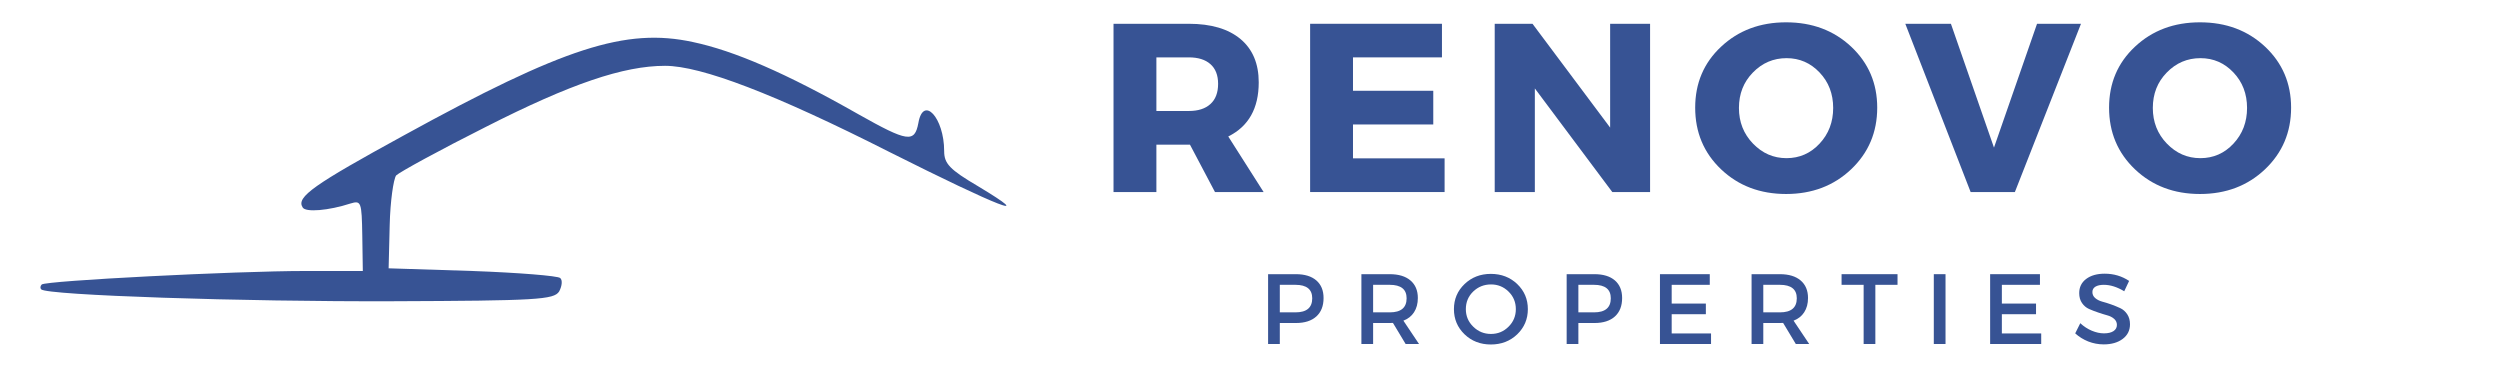 <svg xmlns="http://www.w3.org/2000/svg" xmlns:xlink="http://www.w3.org/1999/xlink" viewBox="0 150 400 60" width="400" height="60" version="1.0"><defs><g/></defs><g clip-path="url(#1a2341e6db)"></g><g clip-path="url(#08c4ca1c12)"><path fill="#375394" d="M 89.457 196.645 C 89.887 195.867 90.059 194.828 89.629 194.484 C 89.285 194.137 82.918 193.621 75.602 193.359 L 62.18 192.93 L 62.352 186.016 C 62.438 182.215 62.953 178.672 63.383 178.07 C 63.898 177.551 70.355 174.008 77.754 170.293 C 91.352 163.383 99.781 160.531 106.41 160.531 C 112.176 160.531 123.961 165.023 142.379 174.355 C 159.93 183.164 166.125 185.586 156.488 179.797 C 151.93 177.117 151.066 176.168 151.066 174.18 C 151.066 168.824 147.711 165.195 146.938 169.688 C 146.336 172.887 145.215 172.711 137.387 168.305 C 125.684 161.652 117.422 158.113 110.883 156.73 C 100.129 154.398 90.23 157.594 64.59 171.676 C 50.219 179.539 47.379 181.523 48.41 183.164 C 48.84 184.031 52.629 183.684 56.07 182.562 C 57.789 182.043 57.875 182.301 57.965 187.66 L 58.051 193.359 L 48.84 193.359 C 37.656 193.359 7.281 194.914 6.676 195.52 C 6.418 195.777 6.418 196.125 6.59 196.297 C 7.453 197.246 39.117 198.285 62.781 198.199 C 86.016 198.113 88.598 197.938 89.457 196.645 Z M 89.457 196.645 " fill-opacity="1" fill-rule="nonzero"/></g><g fill="#375394" fill-opacity="1"><g transform="translate(175.475, 180.727)"><g><path d="M 18.922 0 L 14.922 -7.578 L 9.547 -7.578 L 9.547 0 L 2.688 0 L 2.688 -26.922 L 14.734 -26.922 C 18.297 -26.922 21.051 -26.109 23 -24.484 C 24.945 -22.859 25.922 -20.547 25.922 -17.547 C 25.922 -13.391 24.297 -10.504 21.047 -8.891 L 26.703 0 Z M 9.547 -12.969 L 14.734 -12.969 C 16.223 -12.969 17.375 -13.336 18.188 -14.078 C 19.008 -14.816 19.422 -15.895 19.422 -17.312 C 19.422 -18.695 19.008 -19.75 18.188 -20.469 C 17.375 -21.188 16.223 -21.547 14.734 -21.547 L 9.547 -21.547 Z M 9.547 -12.969 "/></g></g></g><g fill="#375394" fill-opacity="1"><g transform="translate(206.932, 180.727)"><g><path d="M 23.781 -21.547 L 9.547 -21.547 L 9.547 -16.203 L 22.391 -16.203 L 22.391 -10.812 L 9.547 -10.812 L 9.547 -5.391 L 24.203 -5.391 L 24.203 0 L 2.688 0 L 2.688 -26.922 L 23.781 -26.922 Z M 23.781 -21.547 "/></g></g></g><g fill="#375394" fill-opacity="1"><g transform="translate(236.466, 180.727)"><g><path d="M 27.547 0 L 21.5 0 L 9.109 -16.578 L 9.109 0 L 2.688 0 L 2.688 -26.922 L 8.734 -26.922 L 21.156 -10.312 L 21.156 -26.922 L 27.547 -26.922 Z M 27.547 0 "/></g></g></g><g fill="#375394" fill-opacity="1"><g transform="translate(270.308, 180.727)"><g><path d="M 15.469 -27.156 C 19.645 -27.156 23.117 -25.852 25.891 -23.25 C 28.66 -20.645 30.047 -17.395 30.047 -13.5 C 30.047 -9.57 28.656 -6.285 25.875 -3.641 C 23.094 -1.004 19.625 0.312 15.469 0.312 C 11.312 0.312 7.848 -1 5.078 -3.625 C 2.305 -6.258 0.922 -9.551 0.922 -13.5 C 0.922 -17.426 2.305 -20.68 5.078 -23.266 C 7.848 -25.859 11.312 -27.156 15.469 -27.156 Z M 15.547 -21.422 C 13.441 -21.422 11.645 -20.656 10.156 -19.125 C 8.664 -17.602 7.922 -15.711 7.922 -13.453 C 7.922 -11.203 8.672 -9.301 10.172 -7.75 C 11.672 -6.195 13.457 -5.422 15.531 -5.422 C 17.613 -5.422 19.379 -6.195 20.828 -7.75 C 22.273 -9.301 23 -11.203 23 -13.453 C 23 -15.711 22.273 -17.602 20.828 -19.125 C 19.379 -20.656 17.617 -21.422 15.547 -21.422 Z M 15.547 -21.422 "/></g></g></g><g fill="#375394" fill-opacity="1"><g transform="translate(304.88, 180.727)"><g><path d="M 17.5 0 L 10.422 0 L -0.031 -26.922 L 7.266 -26.922 L 14.156 -7.109 L 21.047 -26.922 L 28.078 -26.922 Z M 17.5 0 "/></g></g></g><g fill="#375394" fill-opacity="1"><g transform="translate(336.529, 180.727)"><g><path d="M 15.469 -27.156 C 19.645 -27.156 23.117 -25.852 25.891 -23.25 C 28.66 -20.645 30.047 -17.395 30.047 -13.5 C 30.047 -9.57 28.656 -6.285 25.875 -3.641 C 23.094 -1.004 19.625 0.312 15.469 0.312 C 11.312 0.312 7.848 -1 5.078 -3.625 C 2.305 -6.258 0.922 -9.551 0.922 -13.5 C 0.922 -17.426 2.305 -20.68 5.078 -23.266 C 7.848 -25.859 11.312 -27.156 15.469 -27.156 Z M 15.547 -21.422 C 13.441 -21.422 11.645 -20.656 10.156 -19.125 C 8.664 -17.602 7.922 -15.711 7.922 -13.453 C 7.922 -11.203 8.672 -9.301 10.172 -7.75 C 11.672 -6.195 13.457 -5.422 15.531 -5.422 C 17.613 -5.422 19.379 -6.195 20.828 -7.75 C 22.273 -9.301 23 -11.203 23 -13.453 C 23 -15.711 22.273 -17.602 20.828 -19.125 C 19.379 -20.656 17.617 -21.422 15.547 -21.422 Z M 15.547 -21.422 "/></g></g></g><g fill="#375394" fill-opacity="1"><g transform="translate(201.426, 205.04)"><g><path d="M 1.469 -11.172 L 5.922 -11.172 C 7.328 -11.172 8.414 -10.836 9.188 -10.172 C 9.957 -9.504 10.344 -8.566 10.344 -7.359 C 10.344 -6.086 9.957 -5.102 9.188 -4.406 C 8.414 -3.707 7.328 -3.359 5.922 -3.359 L 3.344 -3.359 L 3.344 0 L 1.469 0 Z M 3.344 -9.469 L 3.344 -5.062 L 5.844 -5.062 C 7.633 -5.062 8.531 -5.812 8.531 -7.312 C 8.531 -8.75 7.633 -9.469 5.844 -9.469 Z M 3.344 -9.469 "/></g></g></g><g fill="#375394" fill-opacity="1"><g transform="translate(216.355, 205.04)"><g><path d="M 8.547 0 L 6.516 -3.375 C 6.398 -3.363 6.227 -3.359 6 -3.359 L 3.344 -3.359 L 3.344 0 L 1.469 0 L 1.469 -11.172 L 6 -11.172 C 7.426 -11.172 8.531 -10.836 9.312 -10.172 C 10.102 -9.504 10.5 -8.566 10.5 -7.359 C 10.5 -6.461 10.297 -5.703 9.891 -5.078 C 9.492 -4.461 8.926 -4.016 8.188 -3.734 L 10.688 0 Z M 3.344 -5.062 L 6 -5.062 C 7.801 -5.062 8.703 -5.812 8.703 -7.312 C 8.703 -8.75 7.801 -9.469 6 -9.469 L 3.344 -9.469 Z M 3.344 -5.062 "/></g></g></g><g fill="#375394" fill-opacity="1"><g transform="translate(232.082, 205.04)"><g><path d="M 2.25 -9.594 C 3.383 -10.676 4.785 -11.219 6.453 -11.219 C 8.129 -11.219 9.535 -10.676 10.672 -9.594 C 11.805 -8.508 12.375 -7.172 12.375 -5.578 C 12.375 -3.984 11.805 -2.641 10.672 -1.547 C 9.535 -0.461 8.129 0.078 6.453 0.078 C 4.785 0.078 3.383 -0.461 2.25 -1.547 C 1.113 -2.641 0.547 -3.984 0.547 -5.578 C 0.547 -7.172 1.113 -8.508 2.25 -9.594 Z M 6.484 -9.531 C 5.367 -9.531 4.414 -9.148 3.625 -8.391 C 2.844 -7.629 2.453 -6.691 2.453 -5.578 C 2.453 -4.473 2.848 -3.535 3.641 -2.766 C 4.43 -1.992 5.375 -1.609 6.469 -1.609 C 7.57 -1.609 8.508 -1.992 9.281 -2.766 C 10.062 -3.535 10.453 -4.473 10.453 -5.578 C 10.453 -6.691 10.062 -7.629 9.281 -8.391 C 8.508 -9.148 7.578 -9.531 6.484 -9.531 Z M 6.484 -9.531 "/></g></g></g><g fill="#375394" fill-opacity="1"><g transform="translate(249.196, 205.04)"><g><path d="M 1.469 -11.172 L 5.922 -11.172 C 7.328 -11.172 8.414 -10.836 9.188 -10.172 C 9.957 -9.504 10.344 -8.566 10.344 -7.359 C 10.344 -6.086 9.957 -5.102 9.188 -4.406 C 8.414 -3.707 7.328 -3.359 5.922 -3.359 L 3.344 -3.359 L 3.344 0 L 1.469 0 Z M 3.344 -9.469 L 3.344 -5.062 L 5.844 -5.062 C 7.633 -5.062 8.531 -5.812 8.531 -7.312 C 8.531 -8.75 7.633 -9.469 5.844 -9.469 Z M 3.344 -9.469 "/></g></g></g><g fill="#375394" fill-opacity="1"><g transform="translate(264.125, 205.04)"><g><path d="M 9.438 -9.469 L 3.344 -9.469 L 3.344 -6.469 L 8.812 -6.469 L 8.812 -4.766 L 3.344 -4.766 L 3.344 -1.688 L 9.641 -1.688 L 9.641 0 L 1.469 0 L 1.469 -11.172 L 9.438 -11.172 Z M 9.438 -9.469 "/></g></g></g><g fill="#375394" fill-opacity="1"><g transform="translate(278.783, 205.04)"><g><path d="M 8.547 0 L 6.516 -3.375 C 6.398 -3.363 6.227 -3.359 6 -3.359 L 3.344 -3.359 L 3.344 0 L 1.469 0 L 1.469 -11.172 L 6 -11.172 C 7.426 -11.172 8.531 -10.836 9.312 -10.172 C 10.102 -9.504 10.5 -8.566 10.5 -7.359 C 10.5 -6.461 10.297 -5.703 9.891 -5.078 C 9.492 -4.461 8.926 -4.016 8.188 -3.734 L 10.688 0 Z M 3.344 -5.062 L 6 -5.062 C 7.801 -5.062 8.703 -5.812 8.703 -7.312 C 8.703 -8.75 7.801 -9.469 6 -9.469 L 3.344 -9.469 Z M 3.344 -5.062 "/></g></g></g><g fill="#375394" fill-opacity="1"><g transform="translate(294.51, 205.04)"><g><path d="M 9.094 -9.469 L 5.547 -9.469 L 5.547 0 L 3.672 0 L 3.672 -9.469 L 0.141 -9.469 L 0.141 -11.172 L 9.094 -11.172 Z M 9.094 -9.469 "/></g></g></g><g fill="#375394" fill-opacity="1"><g transform="translate(307.94, 205.04)"><g><path d="M 3.344 0 L 1.469 0 L 1.469 -11.172 L 3.344 -11.172 Z M 3.344 0 "/></g></g></g><g fill="#375394" fill-opacity="1"><g transform="translate(316.953, 205.04)"><g><path d="M 9.438 -9.469 L 3.344 -9.469 L 3.344 -6.469 L 8.812 -6.469 L 8.812 -4.766 L 3.344 -4.766 L 3.344 -1.688 L 9.641 -1.688 L 9.641 0 L 1.469 0 L 1.469 -11.172 L 9.438 -11.172 Z M 9.438 -9.469 "/></g></g></g><g fill="#375394" fill-opacity="1"><g transform="translate(331.611, 205.04)"><g><path d="M 5.141 -11.25 C 6.586 -11.25 7.891 -10.863 9.047 -10.094 L 8.266 -8.438 C 7.129 -9.125 6.039 -9.469 5 -9.469 C 4.426 -9.469 3.977 -9.367 3.656 -9.172 C 3.332 -8.973 3.172 -8.688 3.172 -8.312 C 3.172 -7.938 3.316 -7.617 3.609 -7.359 C 3.91 -7.098 4.285 -6.906 4.734 -6.781 C 5.18 -6.664 5.664 -6.516 6.188 -6.328 C 6.707 -6.141 7.191 -5.941 7.641 -5.734 C 8.086 -5.523 8.457 -5.195 8.75 -4.75 C 9.039 -4.312 9.188 -3.781 9.188 -3.156 C 9.188 -2.176 8.797 -1.395 8.016 -0.812 C 7.234 -0.227 6.223 0.062 4.984 0.062 C 4.129 0.062 3.301 -0.094 2.5 -0.406 C 1.707 -0.727 1.016 -1.16 0.422 -1.703 L 1.234 -3.328 C 1.797 -2.805 2.41 -2.406 3.078 -2.125 C 3.754 -1.844 4.398 -1.703 5.016 -1.703 C 5.672 -1.703 6.18 -1.82 6.547 -2.062 C 6.91 -2.301 7.094 -2.633 7.094 -3.062 C 7.094 -3.445 6.941 -3.77 6.641 -4.031 C 6.348 -4.289 5.977 -4.477 5.531 -4.594 C 5.082 -4.719 4.598 -4.867 4.078 -5.047 C 3.555 -5.223 3.07 -5.41 2.625 -5.609 C 2.188 -5.805 1.816 -6.117 1.516 -6.547 C 1.211 -6.984 1.062 -7.516 1.062 -8.141 C 1.062 -9.086 1.43 -9.844 2.172 -10.406 C 2.922 -10.969 3.91 -11.25 5.141 -11.25 Z M 5.141 -11.25 "/></g></g></g></svg>